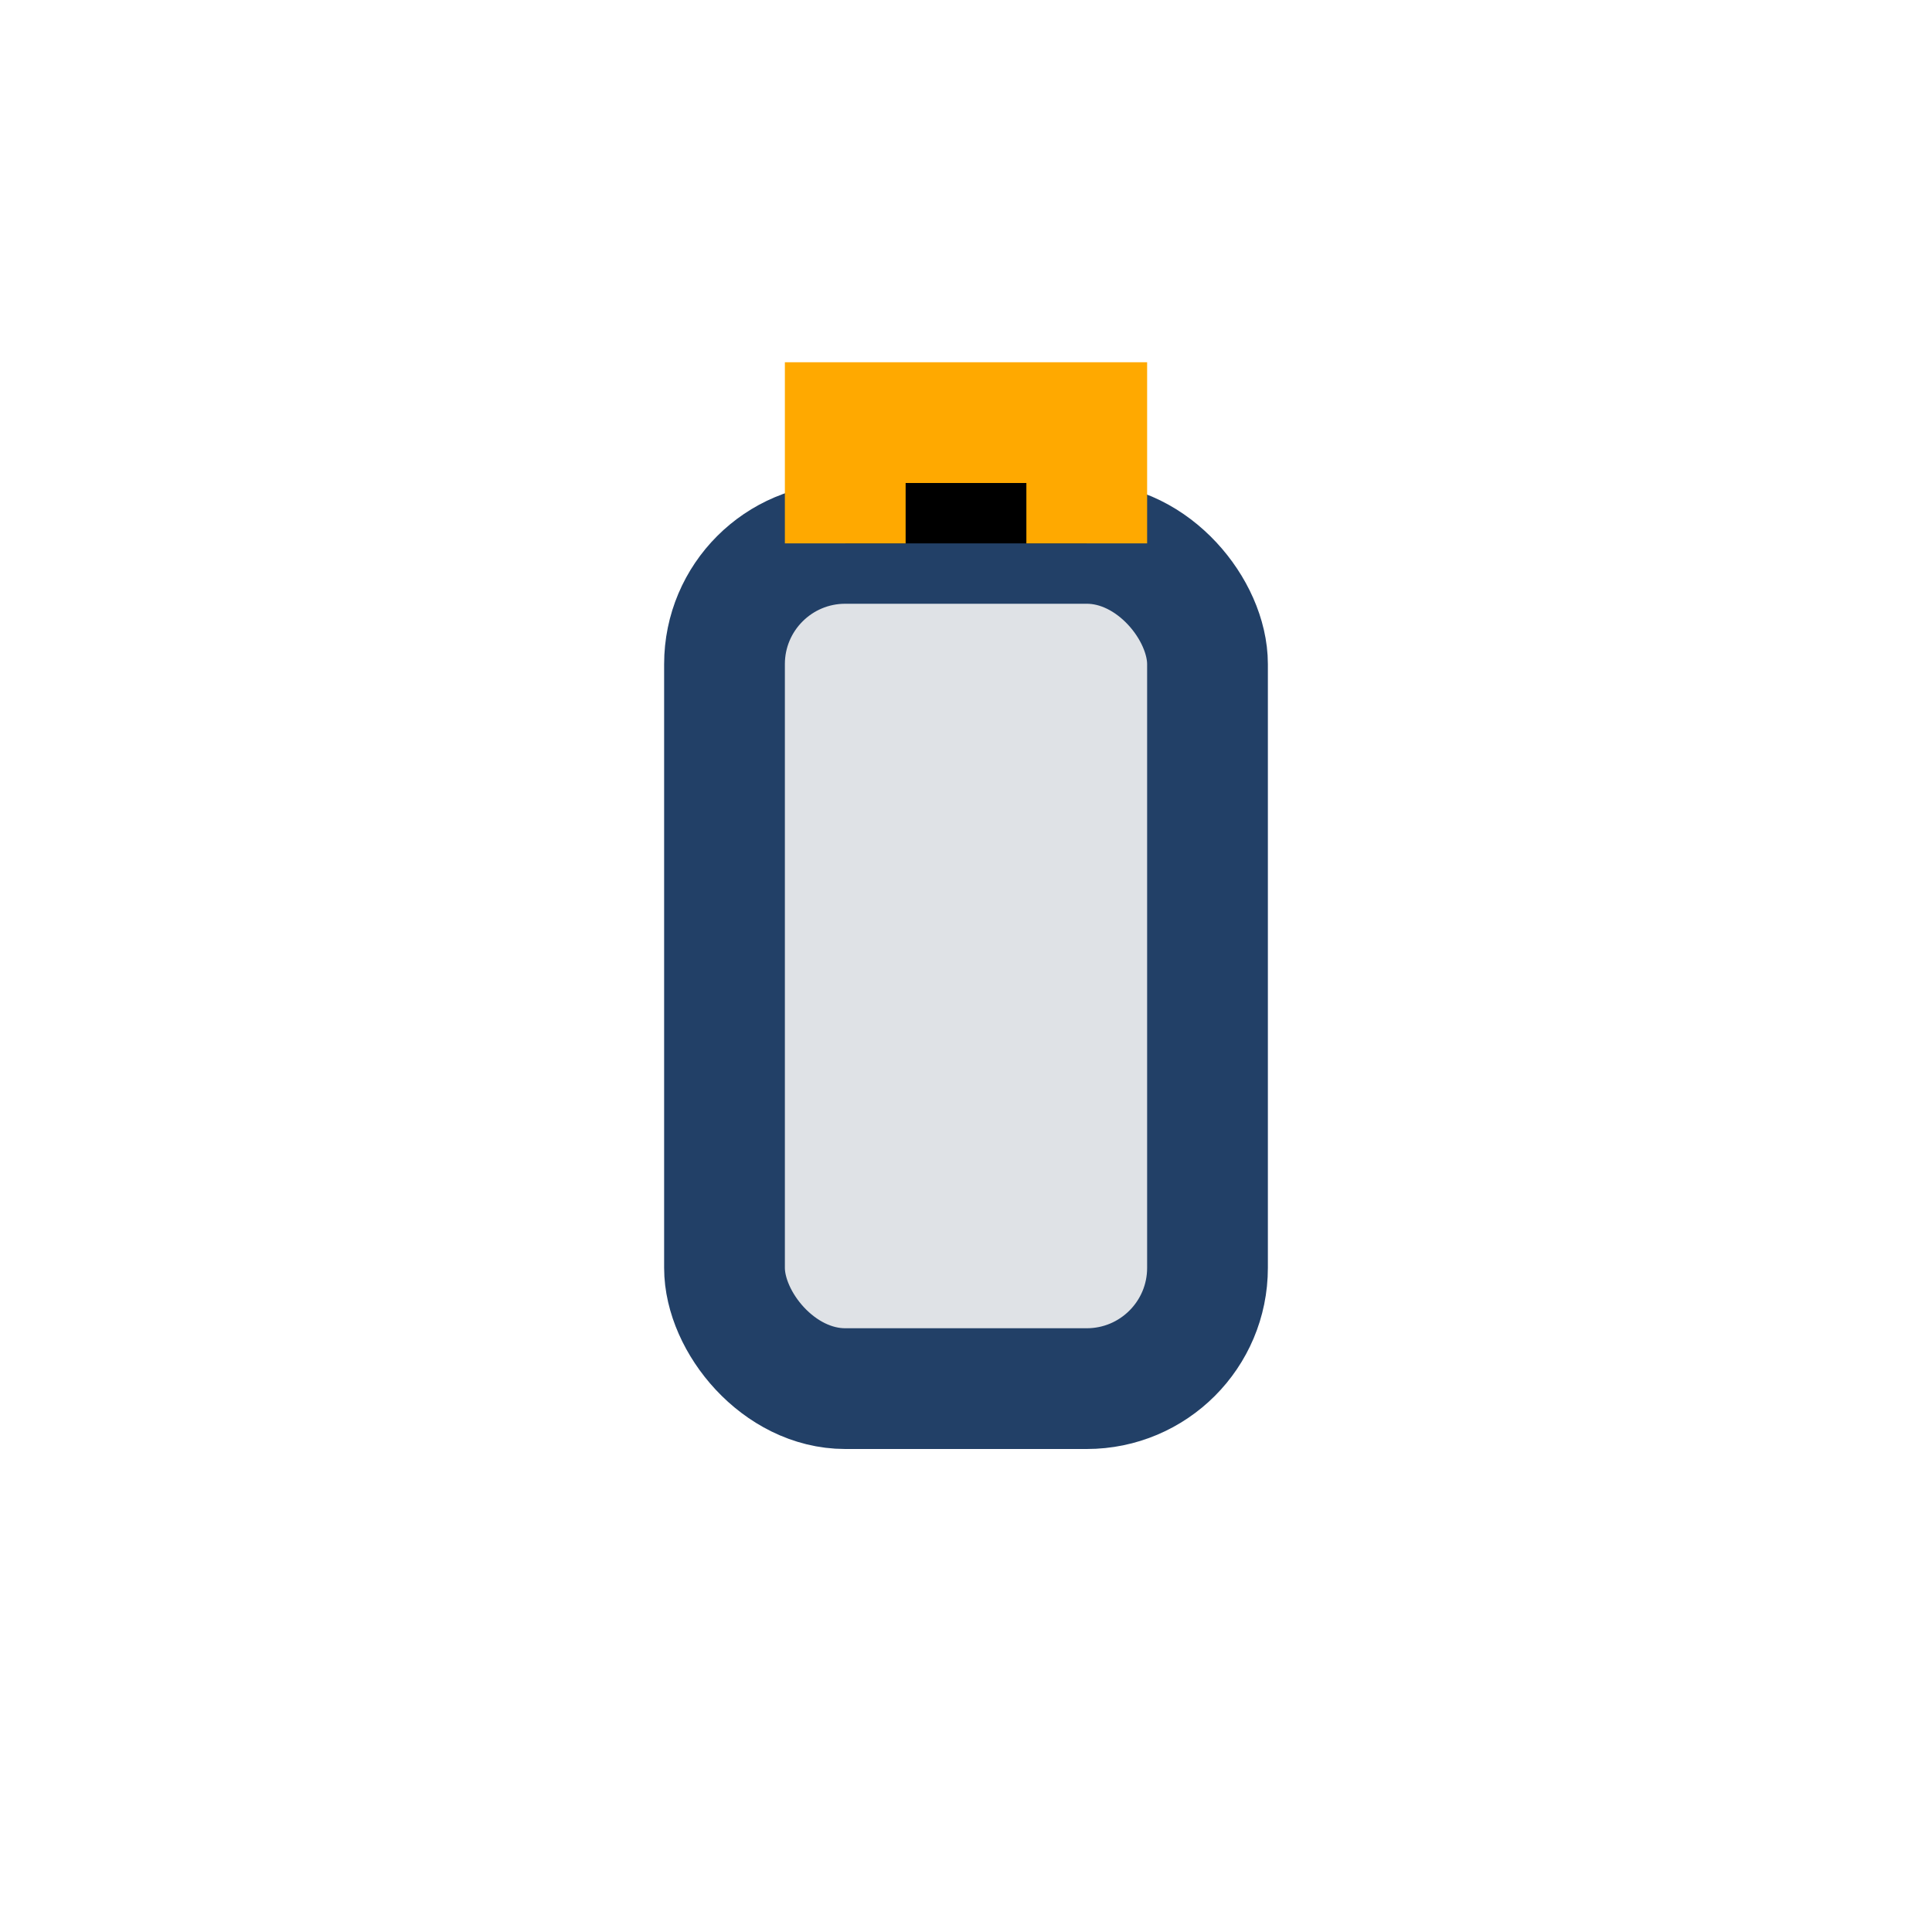 <?xml version="1.0" encoding="UTF-8"?>
<svg xmlns="http://www.w3.org/2000/svg" width="32" height="32" viewBox="0 0 32 32"><rect x="12" y="9" width="8" height="14" rx="2" fill="#DFE2E6" stroke="#224067" stroke-width="2"/><path d="M18 9v-2h-4v2" stroke="#FFA900" stroke-width="2"/></svg>